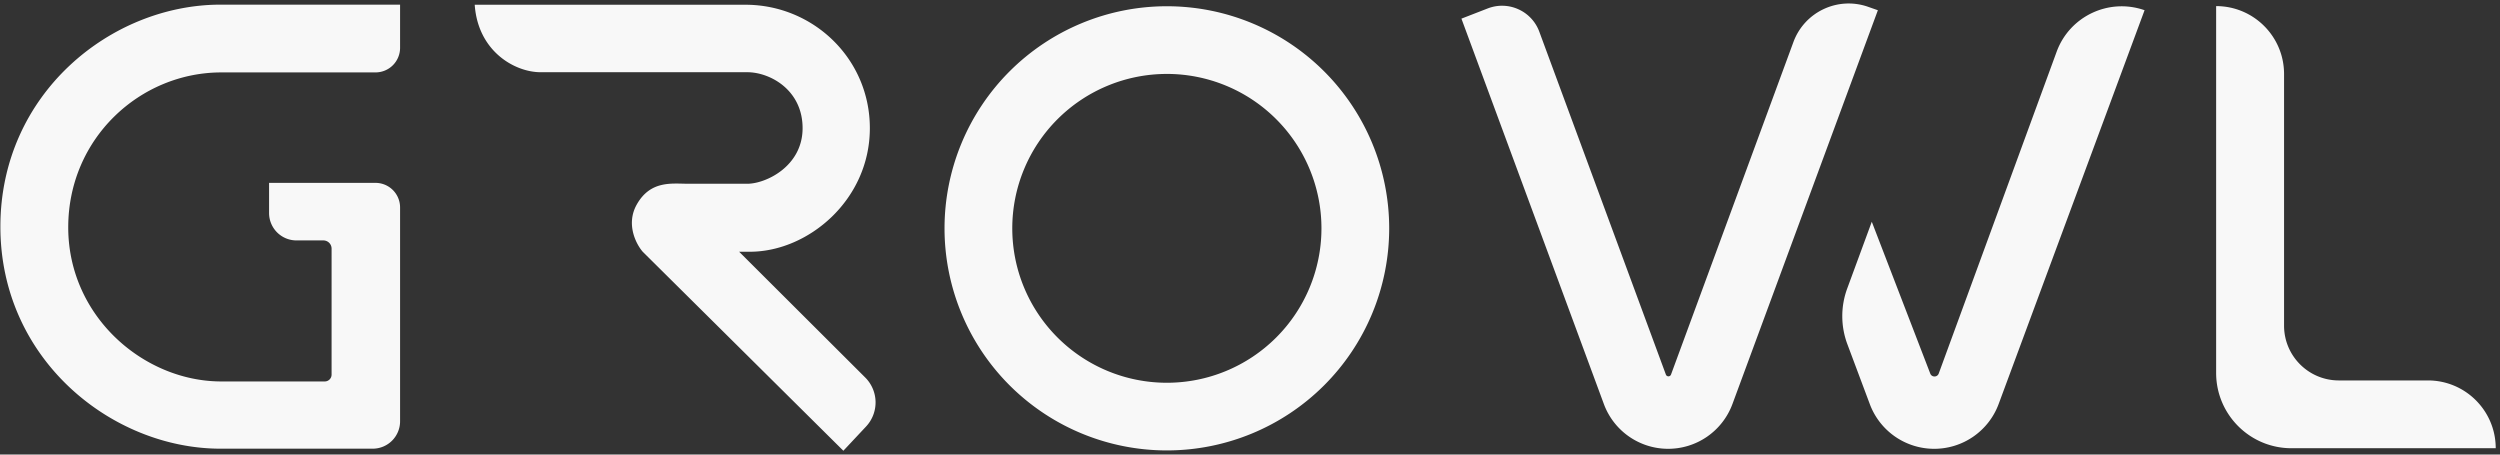 <svg xmlns="http://www.w3.org/2000/svg" width="561" height="102" fill="none"><rect width="100%" height="100%" fill="#333333" stroke="none"/><path fill="#F8F8F8" d="M497.301 1.374q0-.003.002-.003c8.417 0 15.24 6.823 15.24 15.24V73.08c0 6.788 5.503 12.29 12.291 12.29h19.996c8.4 0 15.21 6.81 15.21 15.21l-.002.002h-45.837c-9.334 0-16.9-7.567-16.9-16.9zM373.822 84.05 345.421 7.117c-1.724-4.672-6.943-7.024-11.586-5.22l-5.89 2.287 31.962 86.48a15.38 15.38 0 0 0 14.245 10.048 15.38 15.38 0 0 0 14.609-10.05L421.393 2.3q.001-.003-.002-.004l-2.183-.765c-6.81-2.385-14.274 1.135-16.767 7.906L374.975 84.05a.614.614 0 0 1-1.153 0"/><path fill="#F8F8F8" fill-rule="evenodd" d="M261.844 16.59a34.72 34.72 0 0 0-24.529 10.148 34.63 34.63 0 0 0-10.161 24.502 34.62 34.62 0 0 0 10.161 24.502 34.717 34.717 0 0 0 49.058 0 34.623 34.623 0 0 0 0-49.004 34.7 34.7 0 0 0-24.529-10.149M242.751 5.197a49.94 49.94 0 0 1 38.185 0A49.9 49.9 0 0 1 297.122 16a49.83 49.83 0 0 1 14.613 35.24 49.826 49.826 0 0 1-14.613 35.24 49.935 49.935 0 0 1-70.557 0 49.83 49.83 0 0 1-14.613-35.24A49.825 49.825 0 0 1 226.565 16a49.9 49.9 0 0 1 16.186-10.803" clip-rule="evenodd"/><path fill="#F8F8F8" d="M84.264 41.036a5.514 5.514 0 0 1 5.514 5.513v47.99a6.146 6.146 0 0 1-6.146 6.145H49.474c-24.27 0-49.386-19.933-49.386-49.82 0-29.888 24.872-49.821 49.386-49.821h40.3q.003 0 .004.003v9.69a5.514 5.514 0 0 1-5.514 5.513H49.669c-18.225 0-34.357 14.783-34.357 34.76 0 19.978 16.929 34.59 34.358 34.59h23.202c.849 0 1.537-.689 1.537-1.537V55.795a1.844 1.844 0 0 0-1.844-1.844h-6.039a6.146 6.146 0 0 1-6.145-6.145v-6.767q0-.004.003-.004h23.88M433.152 83.836l-13.119-34.069q-.003-.003-.006 0l-5.511 14.972a17.96 17.96 0 0 0 .036 12.506l5.043 13.464a15.42 15.42 0 0 0 14.26 10.003 15.42 15.42 0 0 0 14.643-10.054l32.743-88.361q.001-.003-.002-.004c-8.017-2.806-16.804 1.341-19.725 9.31L435.05 83.82c-.322.878-1.562.888-1.898.016M167.286 1.066h-60.76c.722 10.447 8.983 15.14 14.79 15.14h46.377c5.091 0 12.409 3.972 12.409 12.554s-8.273 12.475-12.409 12.475h-13.205c-3.66 0-8.491-.834-11.594 4.649-2.482 4.386-.179 8.859 1.332 10.607l45.024 44.656 5.092-5.434a7.905 7.905 0 0 0-.186-11.001L165.863 56.49h2.421c13.026 0 26.91-11.579 26.91-27.731 0-15.644-12.761-27.694-27.908-27.694"/></svg>